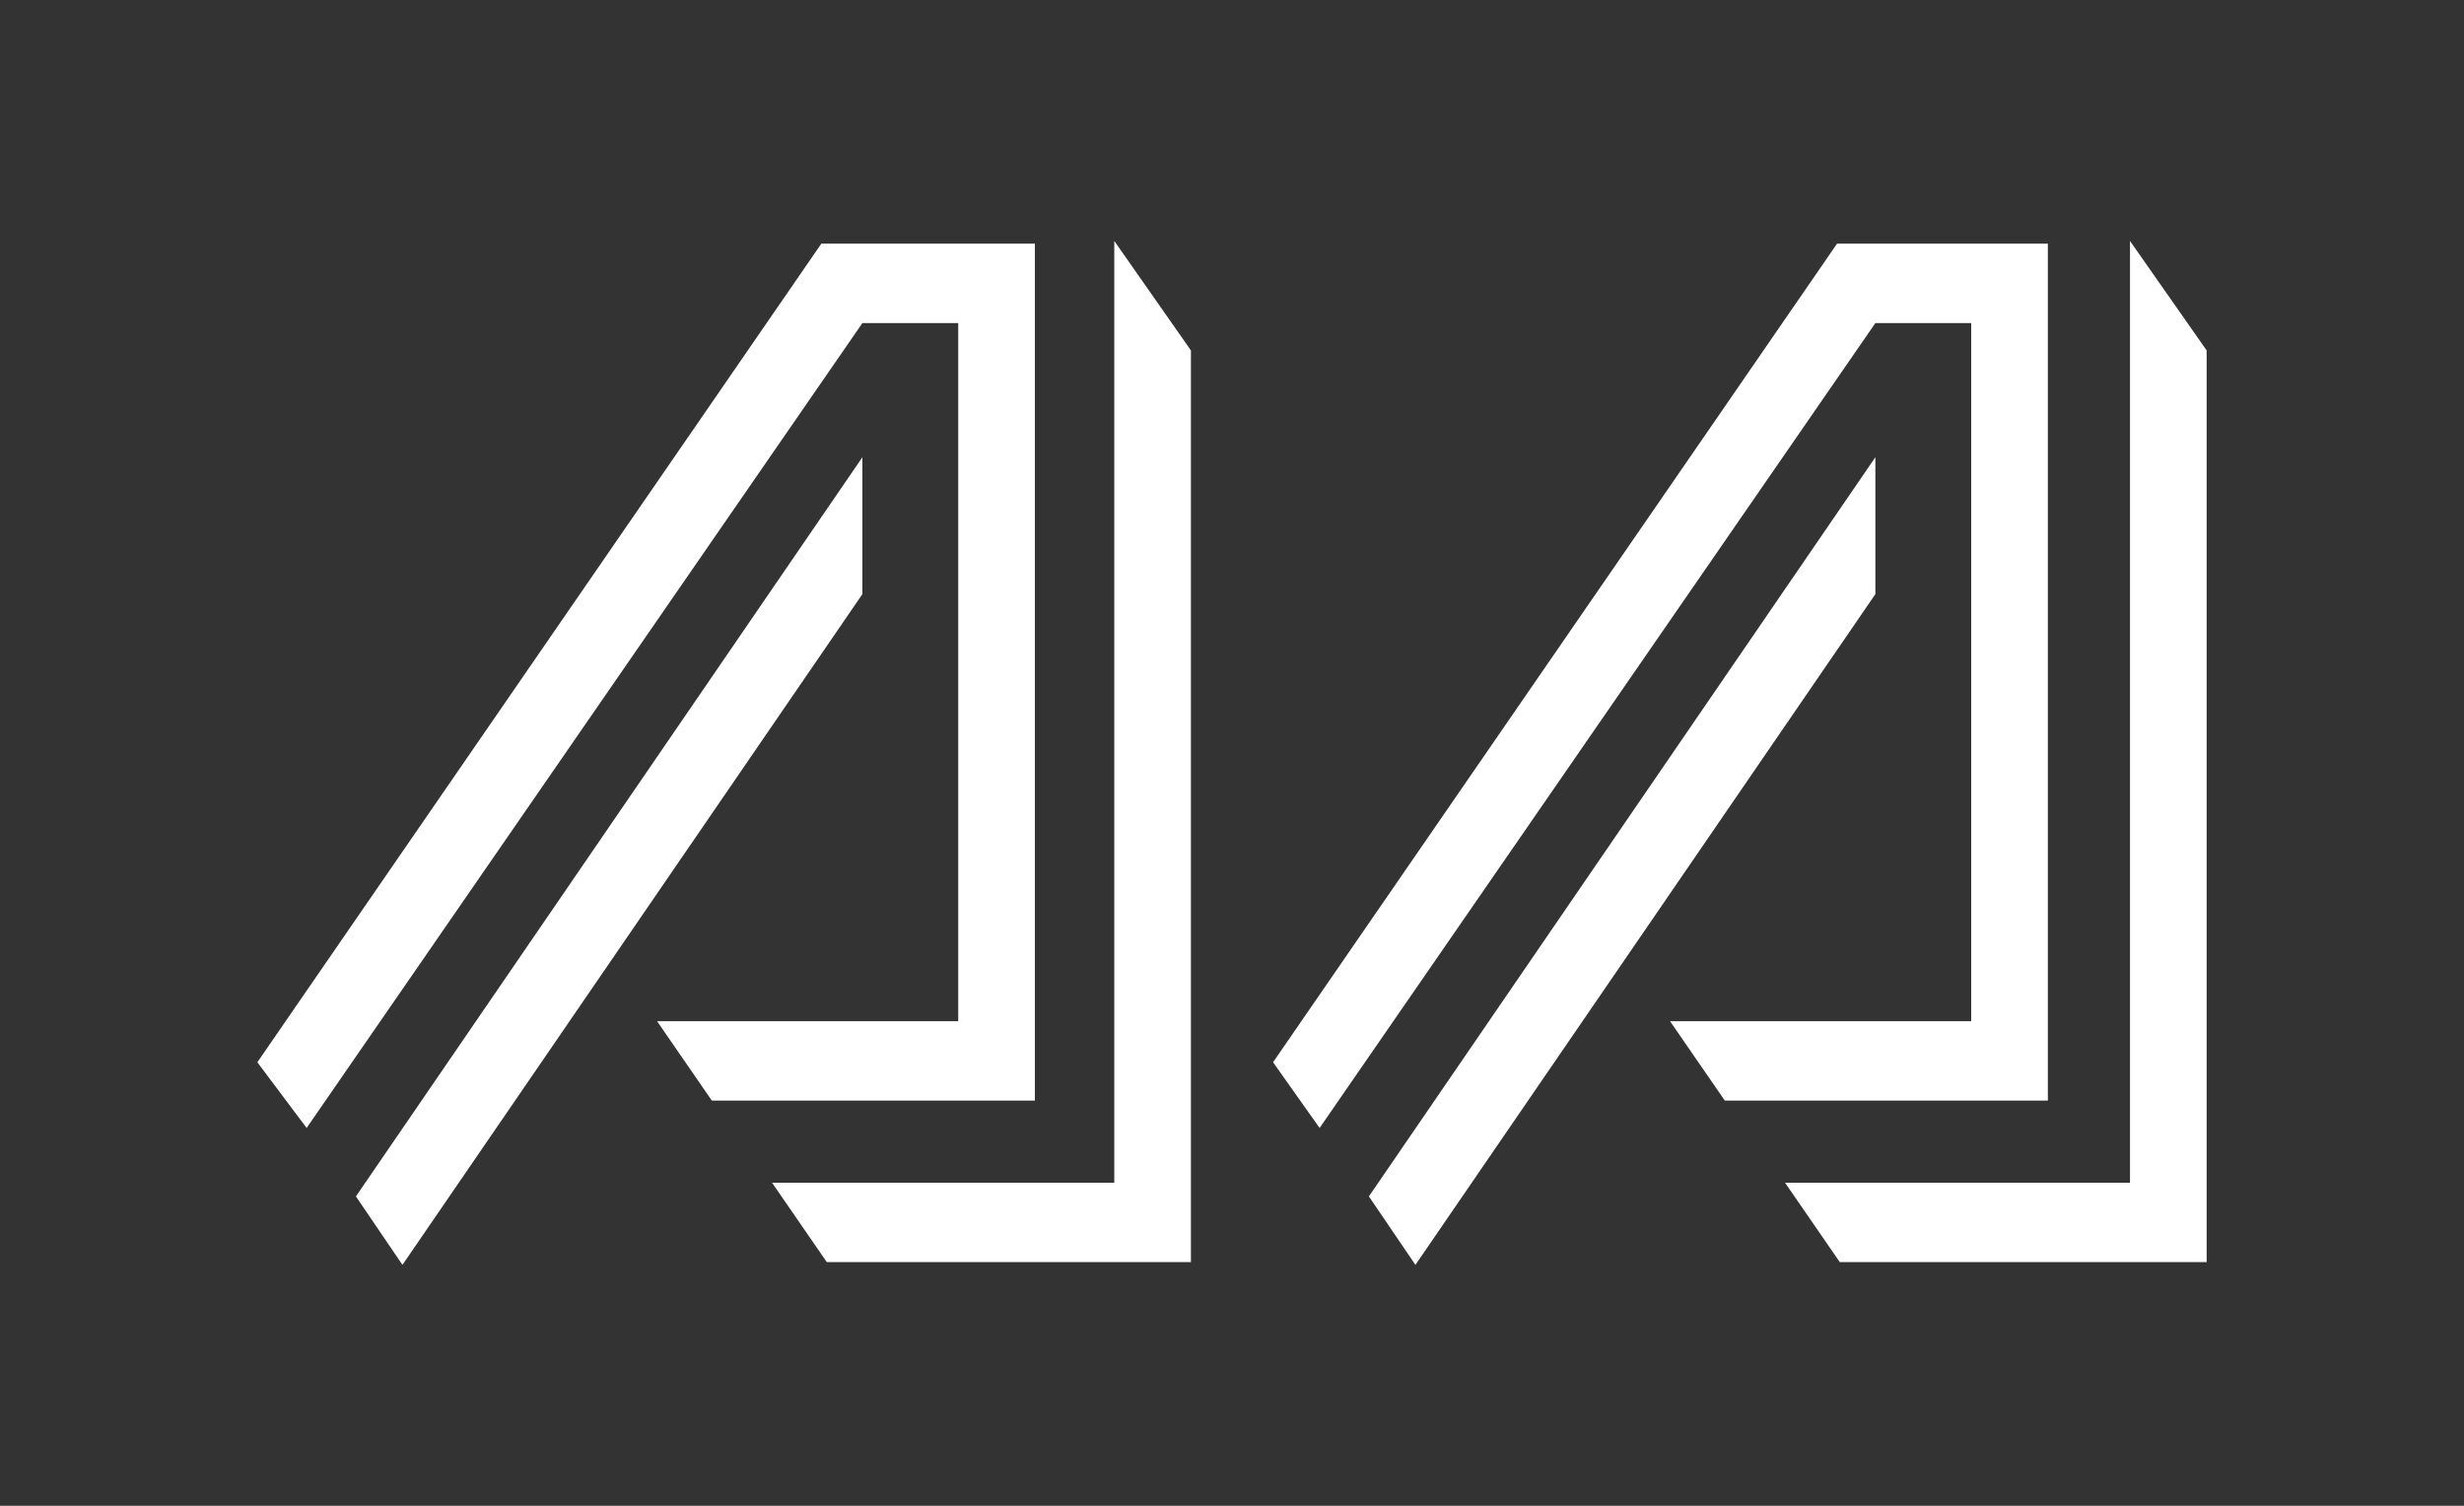 <?xml version="1.0" encoding="UTF-8" standalone="no"?><!DOCTYPE svg PUBLIC "-//W3C//DTD SVG 1.1//EN" "http://www.w3.org/Graphics/SVG/1.1/DTD/svg11.dtd"><svg width="100%" height="100%" viewBox="0 0 90 55" version="1.1" xmlns="http://www.w3.org/2000/svg" xmlns:xlink="http://www.w3.org/1999/xlink" xml:space="preserve" xmlns:serif="http://www.serif.com/" style="fill-rule:evenodd;clip-rule:evenodd;stroke-linejoin:round;stroke-miterlimit:1.414;"><rect x="0" y="0" width="90" height="55" fill="#333333" stroke="none"/><g><path d="M68.5,16.7l-18.5,27l1.7,2.5l16.8,-24.5l0,-5Z" style="fill:#fff;fill-rule:nonzero;"/><path d="M74.8,40.2l0,-31.3l-7.7,0l-20.6,29.9l1.7,2.4l20.3,-29.4l3.5,0l0,25.5l-11,0l2,2.9l11.8,0Z" style="fill:#fff;fill-rule:nonzero;"/><path d="M80.6,12.8l-2.8,-4l0,34.4l-12.6,0l2,2.9l13.4,0l0,-33.3Z" style="fill:#fff;fill-rule:nonzero;"/><path d="M31.5,16.7l-18.5,27l1.7,2.5l16.8,-24.5l0,-5Z" style="fill:#fff;fill-rule:nonzero;"/><path d="M37.8,40.2l0,-31.3l-7.8,0l-20.6,29.9l1.8,2.4l20.3,-29.4l3.5,0l0,25.5l-11,0l2,2.9l11.8,0Z" style="fill:#fff;fill-rule:nonzero;"/><path d="M43.5,12.8l-2.8,-4l0,34.4l-12.5,0l2,2.9l13.3,0l0,-33.3Z" style="fill:#fff;fill-rule:nonzero;"/></g></svg>
